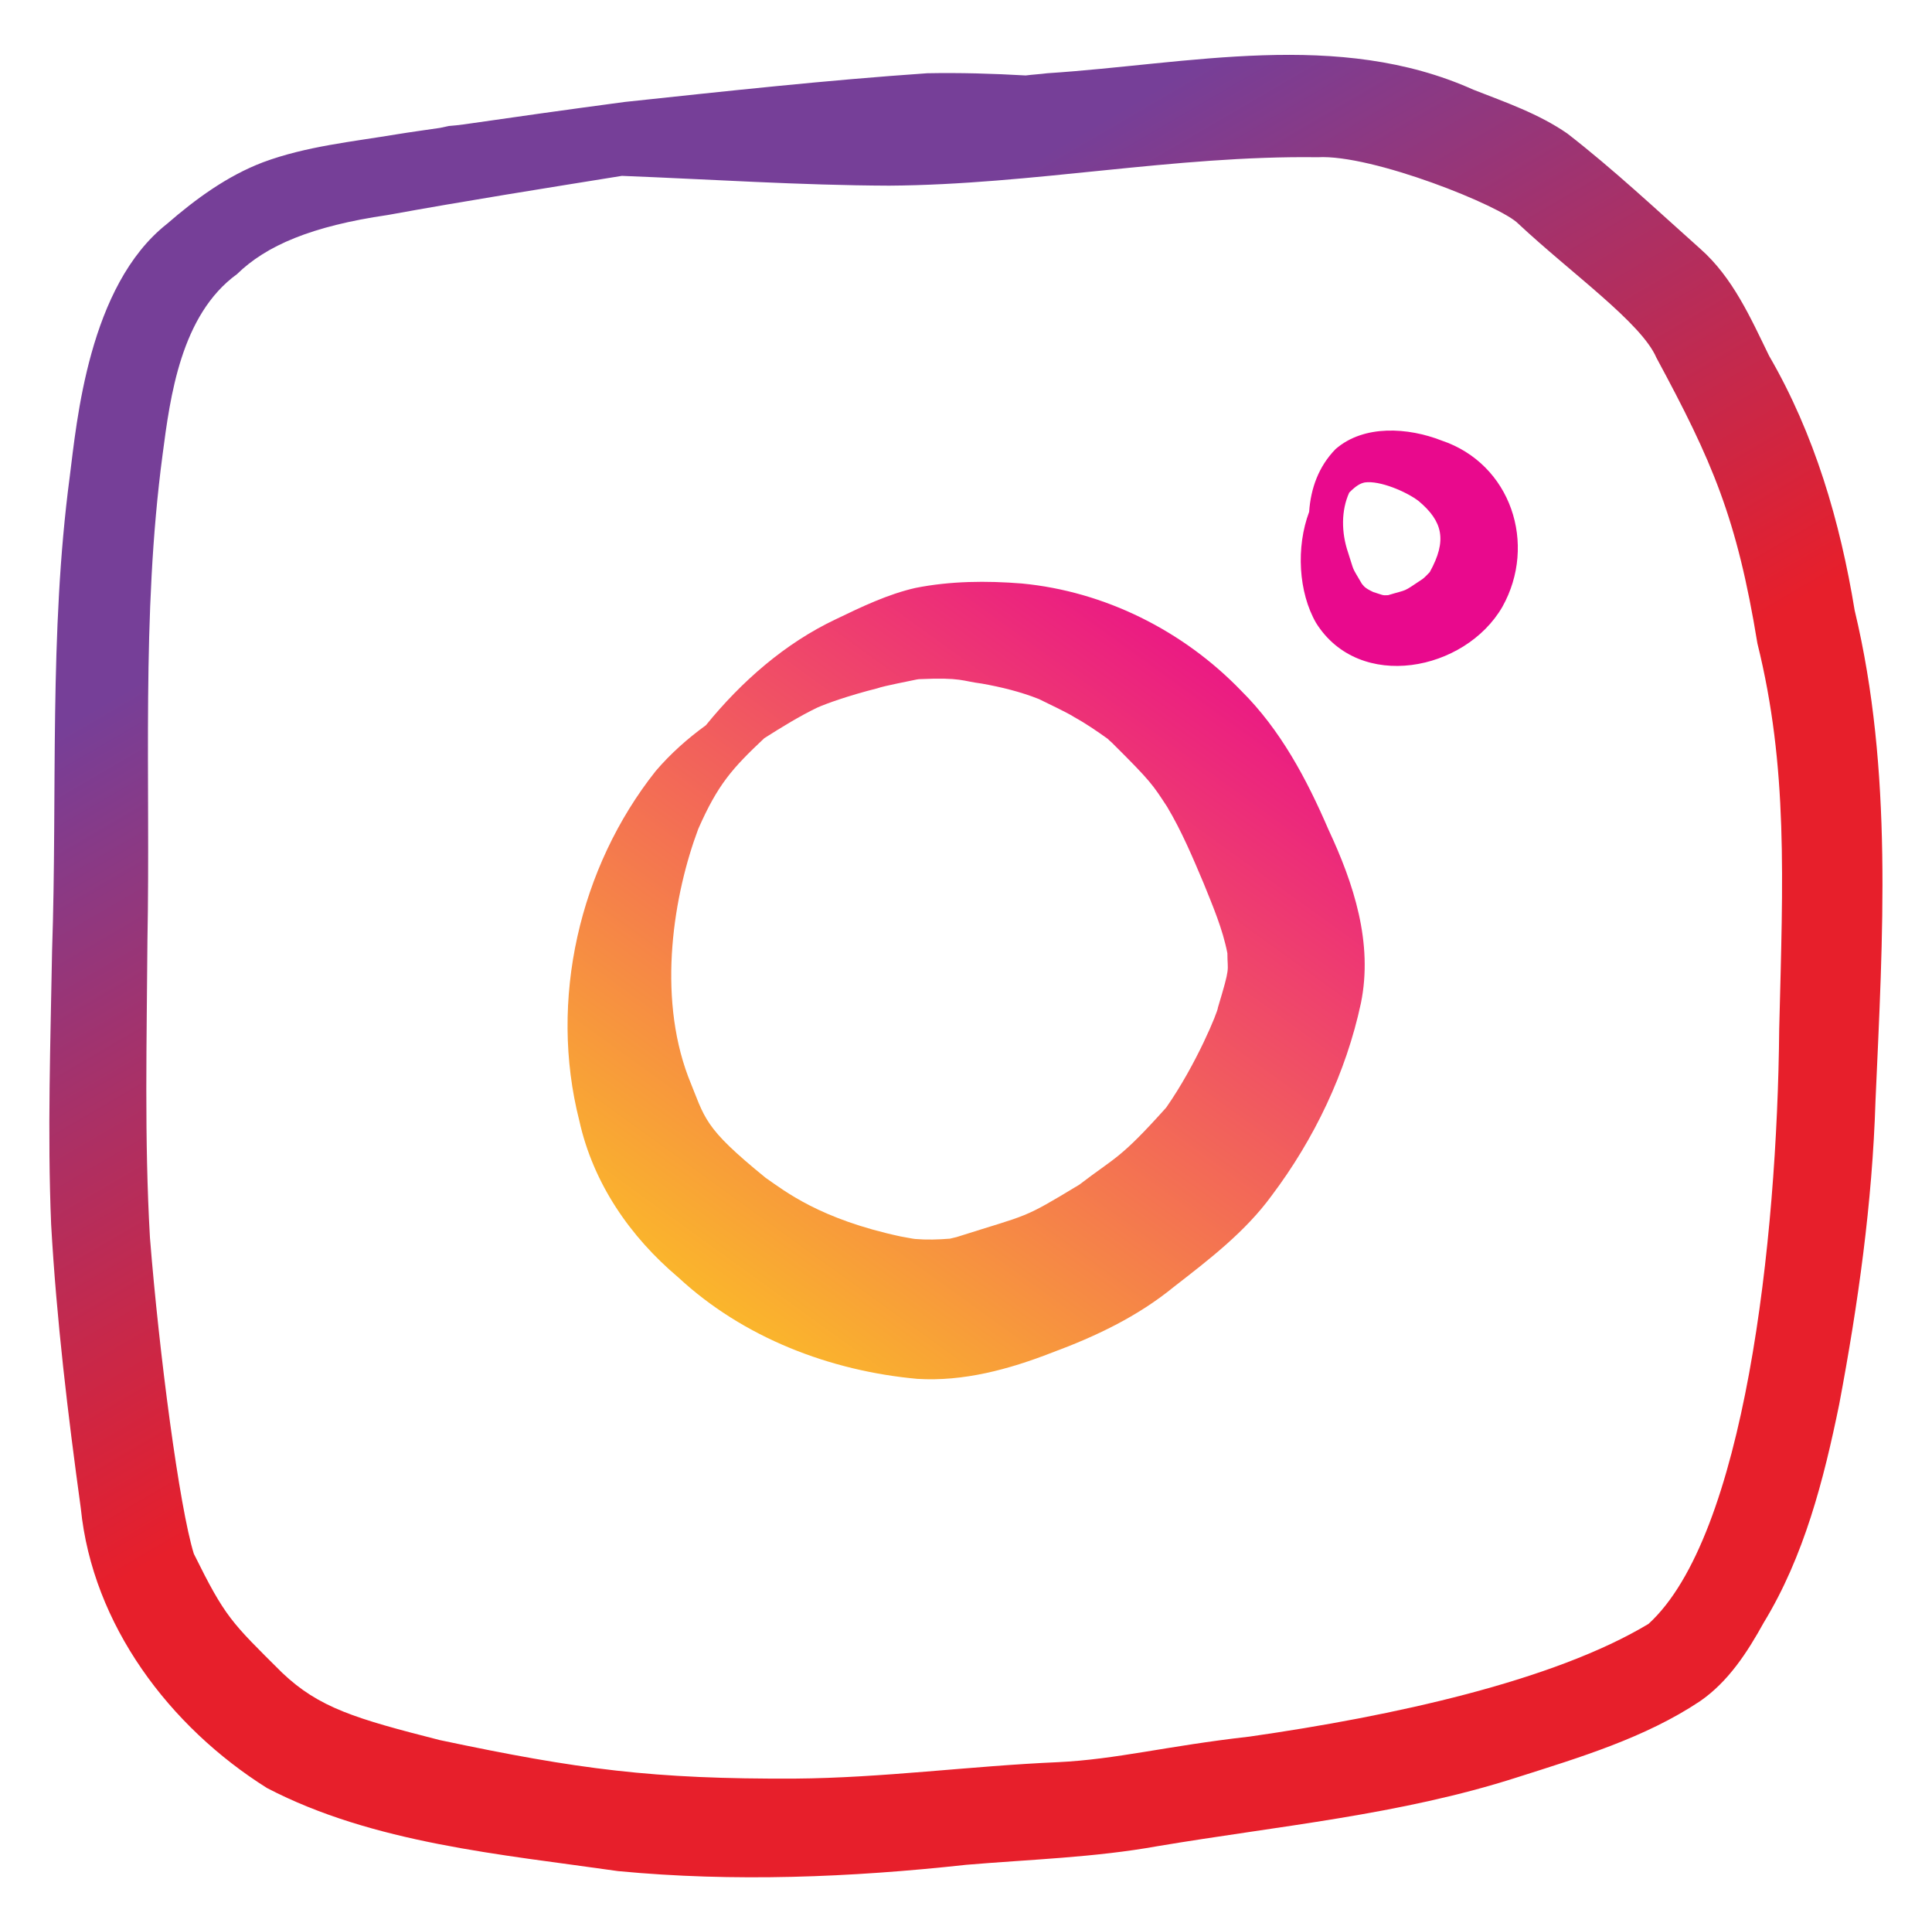 <?xml version="1.0" encoding="utf-8"?>
<!-- Generator: Adobe Illustrator 28.0.0, SVG Export Plug-In . SVG Version: 6.00 Build 0)  -->
<svg version="1.1" id="Layer_1" xmlns="http://www.w3.org/2000/svg" xmlns:xlink="http://www.w3.org/1999/xlink" x="0px" y="0px"
	 viewBox="0 0 612 608.2" style="enable-background:new 0 0 612 608.2;" xml:space="preserve">
<style type="text/css">
	.st0{fill:url(#SVGID_1_);}
	.st1{fill:url(#SVGID_00000096744058767558716590000014473479400131311789_);}
	.st2{fill:#222625;}
</style>
<linearGradient id="SVGID_1_" gradientUnits="userSpaceOnUse" x1="191.756" y1="505.835" x2="314.276" y2="295.834" gradientTransform="matrix(1 0 0 -1 0 635.514)">
	<stop  offset="0" style="stop-color:#763F98"/>
	<stop  offset="1" style="stop-color:#E71F2B"/>
</linearGradient>
<path class="st0" d="M587.5,193.3c-4.6-28.1-12.7-55.8-27.1-80.6c-5.9-12.1-11.5-24.8-21.8-33.9c-13.8-12.3-27.4-25.1-42.1-36.5
	c-9.1-6.3-19.6-9.9-29.8-13.9c-42.8-19.2-90.1-8.1-135-5.2c-2.3,0.3-4.5,0.4-6.8,0.7c-10.4-0.6-20.8-0.9-31.2-0.7
	c-32,2.2-64,5.7-95.9,9.1c-18.7,2.5-35.7,4.9-50.9,7.1c-1.6,0.2-3.1,0.4-4.7,0.5c-0.9,0.2-1.9,0.4-2.8,0.6c-4.7,0.7-9.2,1.3-13.5,2
	c-14.3,2.4-28.9,3.8-42.6,8.9C72,55.7,62,63,52.9,70.9c-24.9,19.6-28.6,62.9-30.8,80c-6.6,49.8-3.9,100-5.6,150.1
	c-0.5,28.9-1.5,57.9-0.3,86.8c1.7,30.1,5.3,60.1,9.4,89.9c3.7,36.9,28.1,69.2,59,88.6c33.6,17.5,74.2,21,111.2,26.3
	c36.7,3.5,73.7,2,110.3-2c20.2-1.7,40.6-2.3,60.6-5.9c38.1-6.4,76.9-9.9,113.9-21.8c19.8-6.3,40.5-12.5,57.9-24.1
	c9-6.2,15-15.5,20.2-24.9c12.8-21,19-45.2,23.9-69.1c6-31.8,10.5-63.8,11.5-96.1C596.4,296.7,599.7,244.2,587.5,193.3L587.5,193.3z
	 M563.6,325.9c-0.6,67.2-11,160.7-41.4,188.4c-30.1,18.1-81,29.2-126.4,35.7c-26.5,3-42,7.2-60.7,8.1c-27.8,1.2-55.5,5-83.3,5.2
	c-45,0.2-68.5-2.9-112.5-12.2c-26.7-6.8-38.2-10.2-49.9-21.3c-16.2-16.1-18-17.5-28-37.7c-4.6-14.8-11-63.6-13.9-100.1
	c-1.8-31.3-1-62.6-0.8-94c1-51.4-2-102.9,4.8-154c2.4-18.4,5.8-44.3,23.6-57.2c9.2-9,23.6-15.2,47.7-18.7
	c24.7-4.5,49.4-8.4,74.2-12.4c28.2,1.1,56.5,3,84.7,3.1c45.4-0.3,90.3-9.6,135.7-9c17.3-1,58.3,15.5,63.6,21.1
	c16.8,15.7,39,31.4,43.7,42.4c17.7,32.8,25.5,50.7,32,90.5C566.4,242.9,564.8,278.2,563.6,325.9L563.6,325.9z"/>
<linearGradient id="SVGID_00000146482992082207184000000012275910967840221603_" gradientUnits="userSpaceOnUse" x1="397.115" y1="451.601" x2="185.505" y2="158.11" gradientTransform="matrix(1 0 0 -1 0 635.514)">
	<stop  offset="0" style="stop-color:#E9098D"/>
	<stop  offset="1" style="stop-color:#FFE312"/>
</linearGradient>
<path style="fill:url(#SVGID_00000146482992082207184000000012275910967840221603_);" d="M420.8,262.7c-6.9-16-15.2-31.6-27.6-43.9
	c-18.4-19.1-43.3-31.5-69.5-34c-11.2-0.9-22.6-0.8-33.7,1.4c-8.8,2-17.1,6-25.2,9.9c-16.1,7.6-29.9,19.7-41.2,33.6
	c-5.8,4.2-11.2,9-15.9,14.5c-24.2,30.5-33.9,72.6-24.2,110.7c4.4,19.9,16.1,36.8,31.4,49.7c20.6,19.1,48.1,29.6,75.7,32.1
	c14.6,0.9,29-3,42.6-8.3c13.8-5.1,27.1-11.4,38.6-20.8c11.2-8.7,22.6-17.4,31-28.9c13.5-17.9,23.6-39,28.3-61
	C435,298.6,428.8,279.8,420.8,262.7L420.8,262.7z M385.8,319.1c0.1,1-6.8,18-16.4,31.7c-14.8,16.5-15.9,15.5-27.5,24.4
	c-18.4,11.1-15.3,9.1-38.9,16.6c-0.7,0.2-1.4,0.3-2.1,0.5c-3.7,0.3-7.4,0.4-11,0.1c-0.5-0.1-1-0.1-1.3-0.2c-1.1-0.2-2.2-0.4-3.3-0.6
	c-25.6-5.5-36.6-14.3-42.8-18.6c-19.9-16.2-19-18.5-24.5-32c-9.9-26.3-4.5-58,3.2-78.5c6.2-14.1,10.8-19.2,20.9-28.7
	c5.5-3.5,11.2-7,16.8-9.7c2.7-1.2,9.5-3.7,19-6.1c2.2-0.8,10.3-2.3,12.5-2.8c0.2,0,0.5-0.1,0.7-0.1c13.7-0.6,13.5,0.6,19.9,1.4
	c6.2,1.1,12.3,2.6,18.1,4.9c2.6,1.3,9,4.3,11,5.6c3.8,2.1,7.3,4.5,10.8,7c0.3,0.3,0.7,0.7,1.3,1.2c12.6,12.5,12.9,13.3,17.5,20.3
	c4.6,7.7,8.1,16,11.6,24.3c2.9,7.2,6,14.4,7.5,22.1C388.8,308,389.9,305.5,385.8,319.1L385.8,319.1z M456.6,139.5
	c-10.5-4.1-24.5-5.1-33.5,2.7c-5.4,5.5-7.9,12.5-8.4,19.9c-4.2,11.2-3.4,25.5,2.2,35.2c13.7,21.9,47.2,15.3,59-5.1
	C487,172.4,478.7,146.9,456.6,139.5z M452.9,181.2c-0.8,0.8-1.6,1.7-2.3,2.2c-6.6,4.4-4.3,3.1-10.9,5.1c-1.9,0.1-1.5,0-4.7-1
	c-3-1.4-3-2-3.6-2.6c-3.5-6-2.2-3.3-4.4-10c-2.1-6.2-2.2-13.2,0.4-18.9c2.2-2.2,3.5-2.9,4.9-3.2c4.7-0.7,13.2,2.9,17.1,5.9
	C457,165.1,458.5,171.1,452.9,181.2L452.9,181.2z"/>
<path class="st2" d="M1097.6,928.9c1.9,0,1.9-3,0-3S1095.7,928.9,1097.6,928.9L1097.6,928.9z"/>
</svg>
